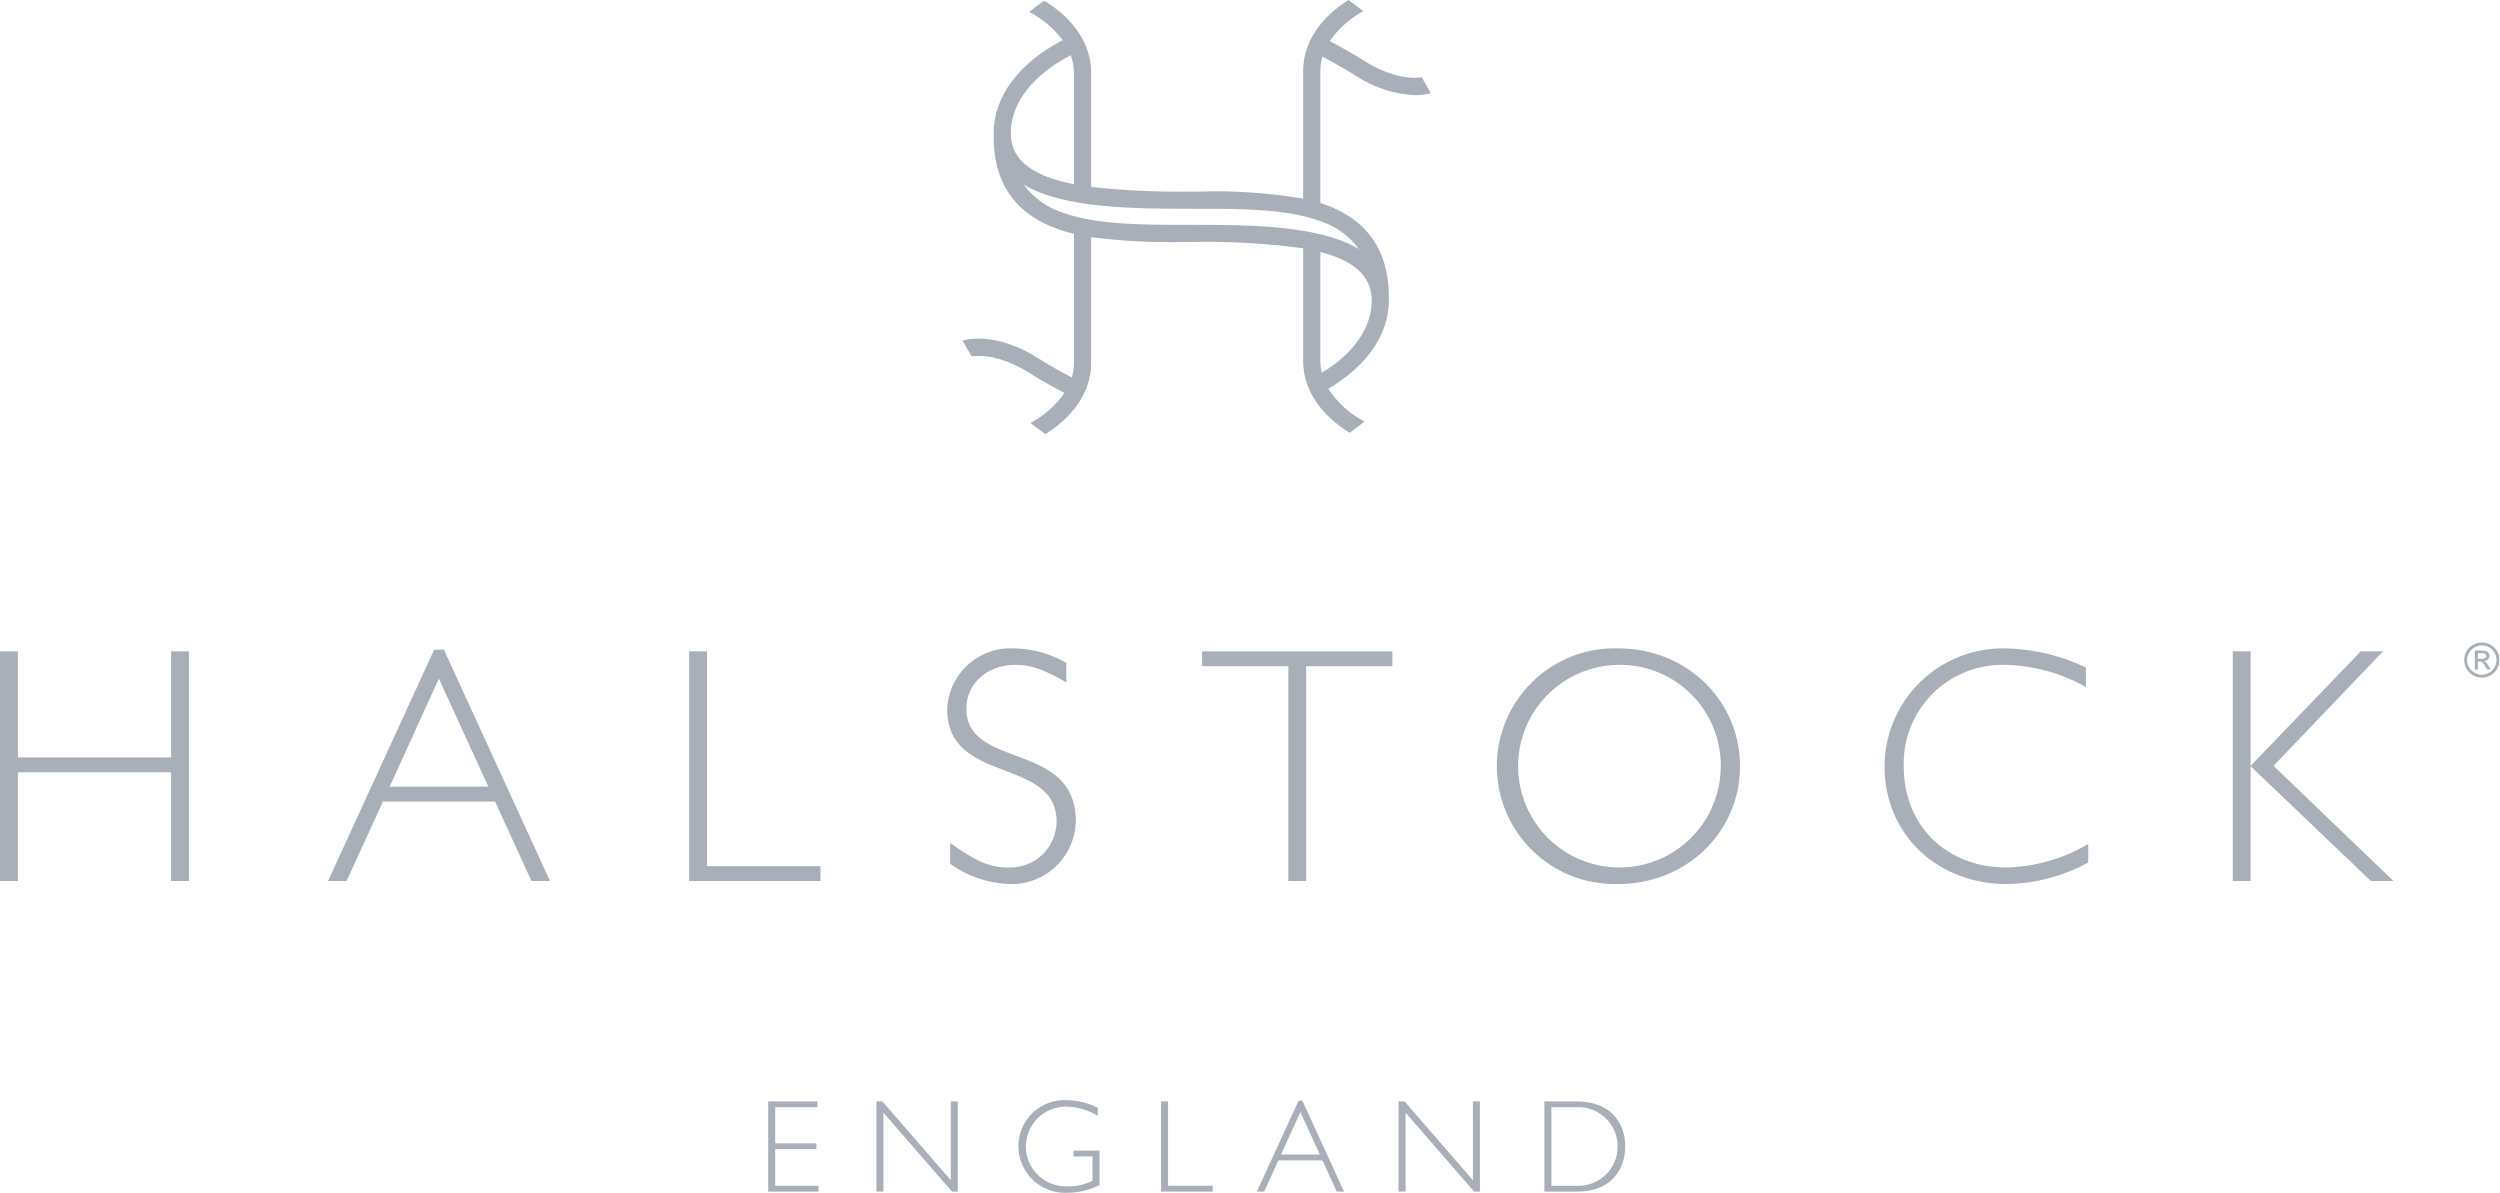 <svg width="700" height="334" viewBox="0 0 700 334" fill="none" xmlns="http://www.w3.org/2000/svg">
<path d="M52.895 246.679H47.9V216.244H4.997V246.683H0V182.381H4.997V212.079H47.9V182.381H52.895V246.679Z" fill="#A8AFB8"/>
<path d="M153.995 246.675H148.807L138.623 224.43H107.227L97.044 246.675H91.859L121.562 181.914H124.292L153.995 246.675ZM122.88 190.021L109.115 220.273H136.744L122.88 190.021Z" fill="#A8AFB8"/>
<path d="M197.96 242.531H229.737V246.679H192.958V182.381H197.96V242.531Z" fill="#A8AFB8"/>
<path d="M298.58 191.063C291.992 187.292 288.576 186.157 284.157 186.157C276.424 186.157 270.578 191.439 270.578 198.409C270.578 215.572 301.225 207.368 301.225 229.903C301.181 232.294 300.66 234.652 299.693 236.838C298.726 239.025 297.332 240.997 295.593 242.639C293.854 244.28 291.805 245.558 289.566 246.398C287.327 247.238 284.943 247.623 282.554 247.53C276.615 247.323 270.872 245.355 266.054 241.877V236.022C273.218 241.209 277.278 242.904 282.271 242.904C284.01 242.979 285.747 242.705 287.378 242.097C289.009 241.489 290.502 240.56 291.768 239.365C293.034 238.17 294.047 236.734 294.748 235.14C295.448 233.547 295.822 231.829 295.847 230.088C295.847 211.791 265.205 219.808 265.205 198.592C265.296 196.258 265.846 193.965 266.824 191.844C267.803 189.724 269.19 187.816 270.906 186.232C272.622 184.648 274.634 183.418 276.827 182.612C279.02 181.806 281.349 181.441 283.683 181.536C288.91 181.594 294.035 182.99 298.568 185.591L298.58 191.063Z" fill="#A8AFB8"/>
<path d="M389.874 186.53H365.73V246.676H360.735V186.53H336.596V182.383H389.869L389.874 186.53Z" fill="#A8AFB8"/>
<path d="M453.063 247.53C448.65 247.656 444.257 246.895 440.143 245.294C436.03 243.692 432.279 241.282 429.113 238.205C425.947 235.129 423.431 231.449 421.712 227.383C419.994 223.317 419.108 218.948 419.108 214.534C419.108 210.12 419.994 205.751 421.712 201.685C423.431 197.619 425.947 193.939 429.113 190.863C432.279 187.787 436.03 185.377 440.143 183.775C444.257 182.173 448.65 181.413 453.063 181.539C472.201 181.539 487.197 196.052 487.197 214.533C487.197 233.014 472.193 247.53 453.063 247.53ZM453.251 186.157C447.646 186.195 442.178 187.891 437.536 191.032C432.894 194.172 429.286 198.617 427.167 203.805C425.049 208.993 424.514 214.693 425.63 220.185C426.747 225.676 429.464 230.715 433.441 234.664C437.417 238.613 442.475 241.297 447.974 242.377C453.474 243.456 459.171 242.883 464.346 240.73C469.52 238.577 473.942 234.94 477.052 230.278C480.162 225.616 481.822 220.137 481.822 214.533C481.846 210.784 481.122 207.067 479.693 203.601C478.263 200.135 476.156 196.989 473.496 194.346C470.836 191.704 467.675 189.619 464.199 188.213C460.723 186.806 457.001 186.108 453.251 186.157Z" fill="#A8AFB8"/>
<path d="M584.057 192.379C577.065 188.408 569.183 186.267 561.143 186.155C557.402 186.088 553.687 186.782 550.223 188.194C546.759 189.606 543.618 191.707 540.991 194.369C538.363 197.032 536.304 200.2 534.938 203.682C533.573 207.164 532.929 210.888 533.046 214.626C533.046 231.216 545.021 242.905 561.804 242.905C569.877 242.69 577.762 240.423 584.716 236.317V241.497C577.713 245.333 569.881 247.404 561.897 247.533C542.289 247.533 527.673 233.485 527.673 214.631C527.679 210.232 528.56 205.877 530.267 201.822C531.973 197.767 534.47 194.092 537.612 191.012C540.754 187.932 544.478 185.509 548.566 183.883C552.655 182.257 557.026 181.461 561.426 181.542C569.268 181.685 576.987 183.515 584.057 186.909V192.379Z" fill="#A8AFB8"/>
<path d="M636.596 214.441L670.163 246.679H663.844L630.171 214.536V246.679H625.174V182.381H630.171V214.441L661.003 182.381H667.228L636.596 214.441Z" fill="#A8AFB8"/>
<path d="M228.88 310.011H217.06V320.124H228.585V321.756H217.06V332.014H229.175V333.644H215.094V308.389H228.878L228.88 310.011Z" fill="#A8AFB8"/>
<path d="M268.189 333.647H266.556L247.366 311.56V333.637H245.401V308.389H247.07L266.225 330.465V308.389H268.189V333.647Z" fill="#A8AFB8"/>
<path d="M307.386 312.421C304.682 310.781 301.586 309.897 298.424 309.862C296.933 309.859 295.458 310.156 294.083 310.733C292.709 311.31 291.465 312.157 290.423 313.223C289.382 314.288 288.564 315.552 288.019 316.939C287.474 318.326 287.212 319.808 287.249 321.298C287.286 322.788 287.621 324.255 288.235 325.613C288.848 326.971 289.727 328.193 290.82 329.206C291.913 330.219 293.198 331.002 294.6 331.511C296.001 332.019 297.489 332.242 298.978 332.165C301.38 332.234 303.761 331.698 305.902 330.606V323.797H300.569V322.163H307.869V331.836C305.08 333.218 302.015 333.952 298.902 333.983C297.132 334.074 295.363 333.805 293.7 333.191C292.038 332.577 290.518 331.632 289.232 330.412C287.947 329.193 286.923 327.725 286.222 326.097C285.522 324.47 285.159 322.717 285.157 320.945C285.15 319.193 285.501 317.458 286.188 315.846C286.876 314.235 287.885 312.781 289.155 311.573C290.425 310.365 291.928 309.43 293.572 308.824C295.216 308.218 296.967 307.954 298.717 308.049C301.734 308.084 304.701 308.819 307.386 310.196V312.421Z" fill="#A8AFB8"/>
<path d="M327.06 332.014H339.544V333.644H325.094V308.389H327.058L327.06 332.014Z" fill="#A8AFB8"/>
<path d="M376.338 333.646H374.298L370.297 324.905H357.96L353.961 333.646H351.921L363.592 308.195H364.665L376.338 333.646ZM364.109 311.382L358.699 323.27H369.555L364.109 311.382Z" fill="#A8AFB8"/>
<path d="M414.383 333.647H412.751L393.565 311.56V333.637H391.596V308.389H393.267L412.421 330.465V308.389H414.373L414.383 333.647Z" fill="#A8AFB8"/>
<path d="M441.283 308.389C452.019 308.389 455.064 315.464 455.064 321.021C455.064 326.876 451.616 333.654 441.617 333.654H432.428V308.389H441.283ZM434.394 332.022H441.507C442.994 332.08 444.476 331.837 445.866 331.306C447.256 330.776 448.524 329.969 449.593 328.936C450.663 327.902 451.512 326.662 452.089 325.292C452.666 323.921 452.96 322.447 452.952 320.96C452.945 319.473 452.636 318.003 452.044 316.638C451.452 315.273 450.59 314.043 449.51 313.02C448.43 311.998 447.154 311.204 445.759 310.689C444.363 310.173 442.878 309.945 441.392 310.018H434.394V332.022Z" fill="#A8AFB8"/>
<path d="M382.722 17.475C378.649 14.953 375.37 13.084 372.32 11.501C374.762 8.023 377.975 5.159 381.709 3.13C380.36 2.035 378.973 0.992 377.546 0C372.852 2.954 364.89 9.483 364.89 19.874V55.615C355.285 53.99 345.541 53.33 335.805 53.646H334.197C324.619 53.807 315.041 53.377 305.516 52.358V20.376C305.516 9.61 296.976 2.984 292.367 0.188C290.94 1.193 289.539 2.242 288.185 3.359C291.853 5.264 295.057 7.951 297.572 11.23C285.284 17.629 278.22 27.051 278.22 37.278C278.22 37.632 278.249 37.969 278.269 38.313H278.22C278.22 51.343 284.381 60.072 296.52 64.264C297.867 64.725 299.268 65.132 300.702 65.483V101.591C300.701 102.978 300.5 104.357 300.104 105.687C297.162 104.164 293.977 102.342 290.03 99.907C289.483 99.541 279.193 92.891 269.533 95.36C270.332 96.859 271.179 98.333 272.073 99.78C279.393 98.763 287.289 103.855 287.446 103.947C291.618 106.531 294.951 108.441 298.047 110.027C295.58 113.526 292.329 116.401 288.553 118.422C289.91 119.51 291.306 120.549 292.733 121.557C297.408 118.629 305.512 112.084 305.512 101.596V66.408C314.061 67.5 322.681 67.949 331.298 67.752H332.903C343.594 67.495 354.288 68.088 364.885 69.526V101.071C364.885 111.737 373.271 118.339 377.905 121.181C379.323 120.171 380.721 119.122 382.07 118.01C377.944 115.895 374.443 112.736 371.917 108.849C382.719 102.505 388.878 93.666 388.878 84.125C388.878 83.769 388.849 83.442 388.829 83.095H388.878C388.878 70.065 382.719 61.331 370.578 57.132C370.29 57.04 369.98 56.971 369.694 56.876V19.876C369.696 18.514 369.891 17.158 370.273 15.851C373.164 17.351 376.29 19.149 380.133 21.523C384.931 24.594 390.447 26.36 396.137 26.646C397.649 26.651 399.157 26.468 400.624 26.102C399.819 24.582 398.963 23.104 398.06 21.647C390.73 22.652 382.868 17.573 382.722 17.475ZM283.017 37.269C283.017 28.888 289.149 21.006 299.809 15.46C300.392 17.033 300.694 18.696 300.702 20.374V51.577C290.056 49.489 283.017 45.398 283.017 37.269ZM384.081 84.132C384.081 91.749 379.037 98.97 370.109 104.382C369.843 103.296 369.704 102.184 369.694 101.066V70.56C378.471 72.827 384.081 76.872 384.081 84.132ZM380.494 69.738C369.314 62.951 349.074 62.951 332.913 62.951H331.305C320.096 62.931 307.505 62.966 298.104 59.721C293.5 58.36 289.468 55.533 286.618 51.67C297.796 58.45 318.039 58.455 334.199 58.455H335.812C346.985 58.455 359.605 58.435 369.009 61.682C373.614 63.043 377.647 65.872 380.494 69.738Z" fill="#A8AFB8"/>
<path d="M694.914 179.887C695.781 179.883 696.633 180.112 697.381 180.55C698.13 180.982 698.753 181.604 699.184 182.353C699.617 183.101 699.846 183.95 699.846 184.814C699.846 185.678 699.617 186.526 699.184 187.274C698.642 188.216 697.804 188.954 696.8 189.371C695.796 189.788 694.683 189.862 693.632 189.581C692.582 189.301 691.654 188.681 690.992 187.819C690.33 186.956 689.972 185.899 689.973 184.812C689.968 183.945 690.197 183.093 690.637 182.346C691.071 181.598 691.695 180.977 692.445 180.545C693.195 180.113 694.048 179.886 694.914 179.887ZM694.914 180.704C693.962 180.701 693.038 181.029 692.301 181.632C691.563 182.234 691.057 183.073 690.87 184.007C690.682 184.94 690.824 185.91 691.272 186.75C691.719 187.591 692.444 188.25 693.324 188.615C694.203 188.981 695.182 189.03 696.093 188.755C697.005 188.479 697.792 187.896 698.322 187.105C698.852 186.314 699.09 185.364 698.997 184.416C698.905 183.469 698.486 182.583 697.813 181.909C697.437 181.521 696.986 181.214 696.488 181.007C695.989 180.799 695.454 180.696 694.914 180.704ZM693.799 187.455H692.945V182.158H694.78C695.244 182.134 695.708 182.186 696.156 182.312C696.419 182.411 696.644 182.591 696.798 182.826C696.955 183.05 697.04 183.317 697.042 183.59C697.046 183.781 697.01 183.97 696.937 184.146C696.864 184.322 696.755 184.481 696.617 184.612C696.323 184.897 695.935 185.065 695.526 185.086C695.741 185.179 695.934 185.318 696.09 185.493C696.339 185.784 696.563 186.096 696.758 186.425L697.4 187.455H696.354L695.89 186.628C695.68 186.206 695.412 185.816 695.094 185.469C694.877 185.283 694.597 185.188 694.311 185.203H693.799V187.455ZM693.799 182.878V184.468H694.846C695.182 184.493 695.519 184.427 695.822 184.278C695.923 184.213 696.005 184.122 696.059 184.015C696.113 183.908 696.137 183.788 696.129 183.668C696.141 183.548 696.119 183.427 696.066 183.319C696.014 183.211 695.933 183.119 695.831 183.053C695.501 182.912 695.141 182.852 694.782 182.88L693.799 182.878Z" fill="#A8AFB8"/>
</svg>
